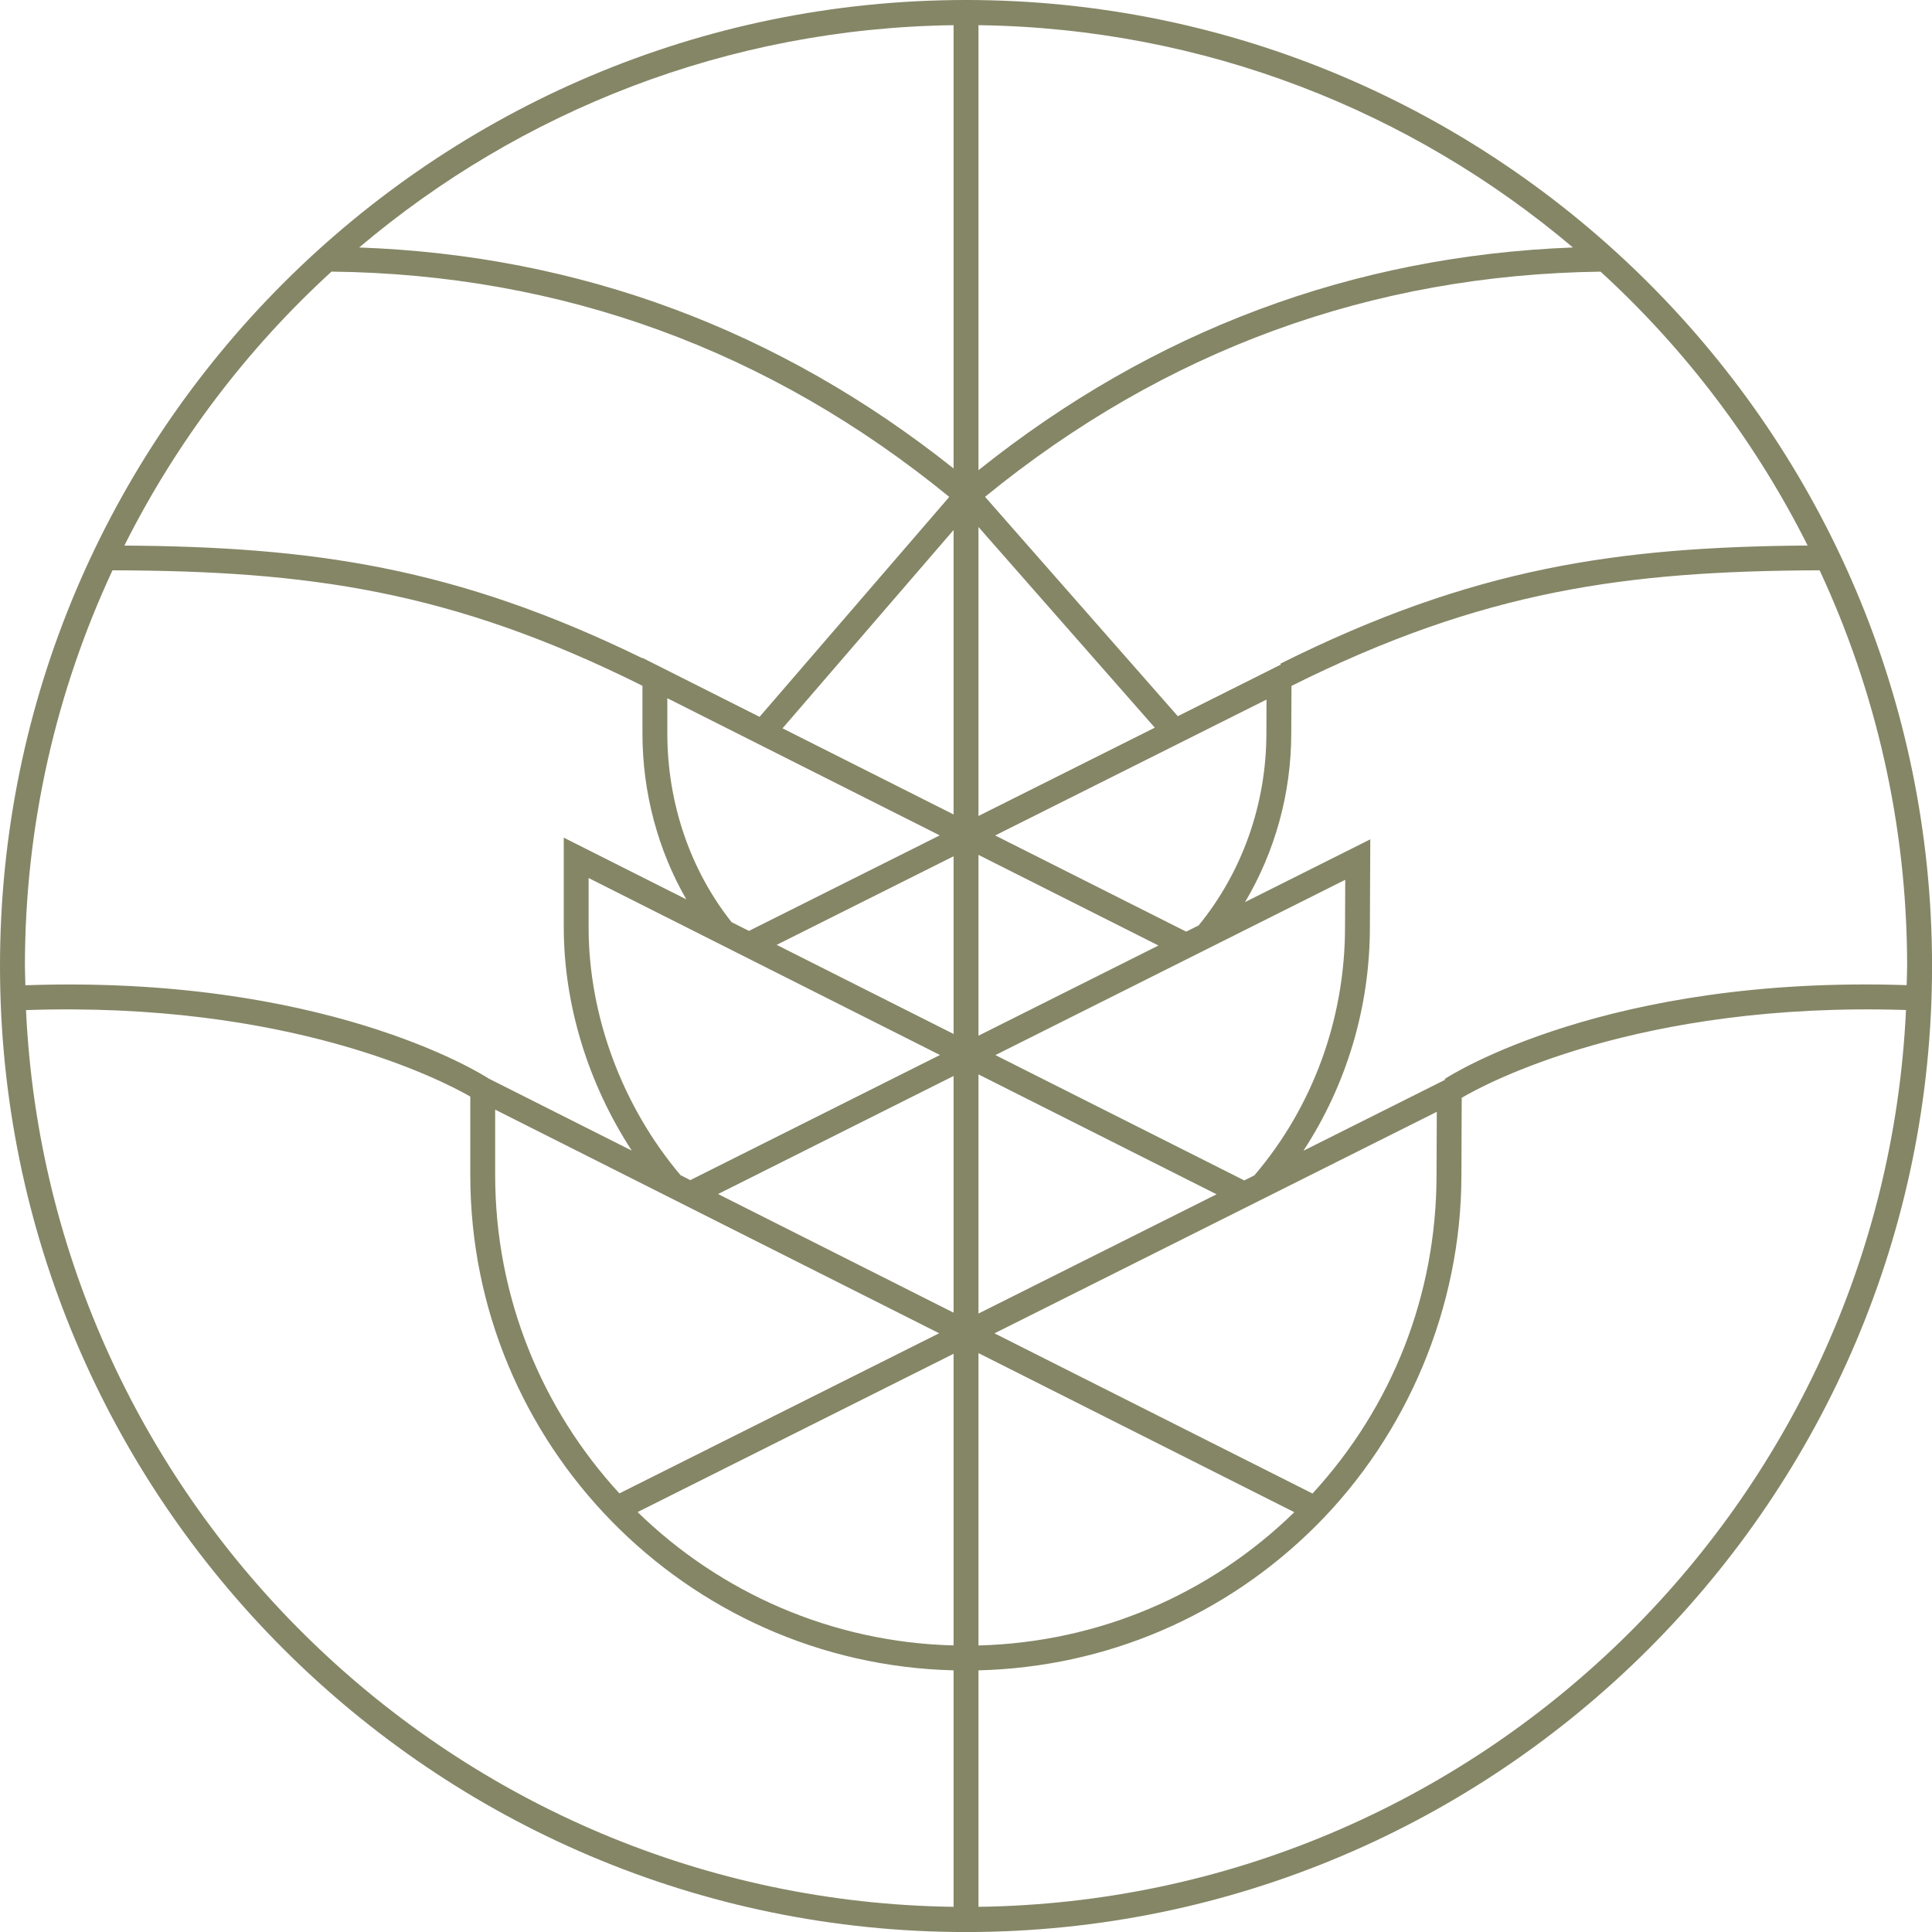 <?xml version="1.0" encoding="UTF-8"?>
<svg xmlns="http://www.w3.org/2000/svg" id="Layer_2" data-name="Layer 2" viewBox="0 0 442.73 442.73">
  <defs>
    <style>
      .cls-1 {
        fill: #858666;
        stroke-width: 0px;
      }
    </style>
  </defs>
  <g id="Calque_1" data-name="Calque 1">
    <path class="cls-1" d="M221.37,0C99.31,0,0,99.31,0,221.37s99.31,221.37,221.37,221.37,221.37-99.31,221.37-221.37S343.43,0,221.37,0ZM436.92,225.75c-68.58-2.26-104.35,20.52-105.86,21.51l.11.17-32.48,16.27c9.84-15.05,15.23-32.82,15.23-51.25l.09-20.11-28.7,14.38c6.86-11.54,10.59-24.92,10.59-38.68l.05-10.86c43.86-21.88,76.67-26.34,121.03-26.49,12.84,27.58,20.05,58.29,20.05,90.67,0,1.47-.08,2.92-.11,4.39ZM285.13,270.5l-57.03-28.72,80.17-40.17-.05,10.84c0,21.05-7.39,41.22-20.77,56.89l-2.32,1.16ZM218.52,236.94l-40.54-20.42,40.54-20.3v40.72ZM224.22,195.9l41.25,20.77-41.25,20.67v-41.45ZM218.52,300.81l-53.97-27.19,53.97-27.05v54.23ZM224.22,246.2l54.56,27.48-54.56,27.33v-54.81ZM271.82,213.49l-43.77-22.04,62.18-31.14-.03,7.73c0,16.18-5.52,31.78-15.52,44.02l-2.86,1.43ZM224.22,186.99v-66.23l40.41,45.99-40.41,20.24ZM224.22,5.77c51.85.68,99.32,19.73,136.22,50.94-50.51,1.93-96.27,19.08-136.22,51.04V5.77ZM218.52,107.35c-39.96-31.8-85.72-48.82-136.21-50.64C119.21,25.49,166.68,6.45,218.52,5.77v101.57ZM218.52,186.64l-39.2-19.74,39.2-45.45v65.19ZM215.35,191.43l-43.72,21.89-3.98-2c-9.49-11.96-14.73-27.3-14.73-43.28v-8.04l62.44,31.44ZM215.4,241.76l-57.21,28.67-2.24-1.13c-13.39-15.85-21.07-36.53-21.07-56.86v-11.24l80.52,40.56ZM215.2,305.53l-73.26,36.69c-17.67-19.22-28.47-44.84-28.47-72.95v-14.99l101.73,51.24ZM218.52,310.24v66.82c-28.11-.72-53.59-12.22-72.41-30.56l72.41-36.27ZM224.22,310.07l72.38,36.46c-19.57,19.07-45.12,29.82-72.38,30.54v-67ZM227.9,305.54l101.35-50.76-.06,14.5c0,27.28-10.06,53.01-28.42,72.97l-72.86-36.7ZM414.23,125.01c-43.85.33-76.88,5.15-120.83,27.08l.1.21-23.6,11.82-44.17-50.27c41.06-33.54,88.49-50.9,141.05-51.6,19.41,17.76,35.54,39.02,47.45,62.76ZM75.97,62.24c52.77.6,100.37,17.97,141.56,51.63l-43.47,50.4-26.85-13.52v.09c-42.8-20.89-75.5-25.52-118.71-25.82,11.91-23.74,28.04-45.02,47.46-62.77ZM25.76,130.69c44.59.12,77.47,4.53,121.46,26.46v10.89c0,13.58,3.54,26.74,10.05,38.05l-28.08-14.14v20.5c0,17.87,5.63,35.95,15.58,51.22l-32.76-16.5c-2.54-1.64-38.36-23.75-106.19-21.39-.03-1.47-.11-2.92-.11-4.4,0-32.38,7.22-63.09,20.06-90.67ZM5.96,231.47c60.23-2.05,95.09,15.96,101.81,19.81v18c0,61.68,49.43,111.99,110.75,113.49v54.19c-114.23-1.49-207.31-92.19-212.56-205.49ZM224.22,436.96v-54.19c29.25-.73,56.65-12.43,77.41-33.19s33.26-49.97,33.26-80.29l.07-17.72c5.31-3.14,40.3-22.09,101.81-20.12-5.25,113.31-98.33,204.01-212.56,205.51Z"></path>
  </g>
</svg>
